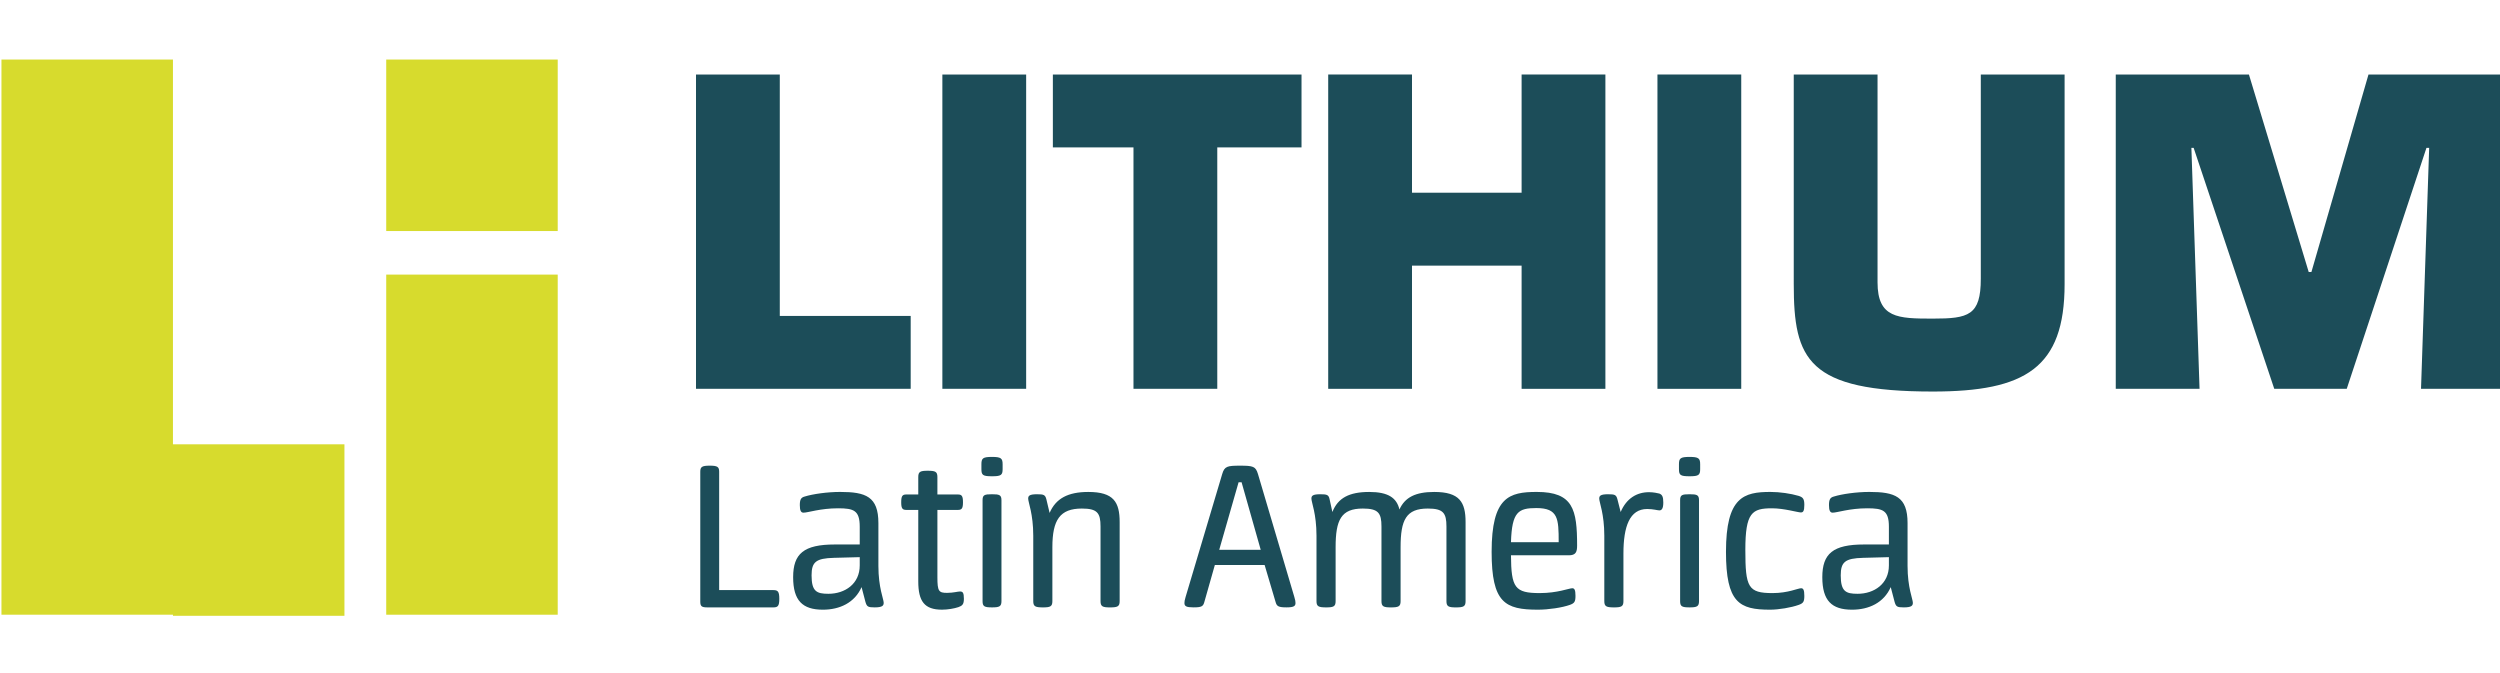 <?xml version="1.0" encoding="utf-8"?>
<!-- Generator: Adobe Illustrator 23.0.3, SVG Export Plug-In . SVG Version: 6.00 Build 0)  -->
<svg version="1.1" id="Layer_1" xmlns="http://www.w3.org/2000/svg" xmlns:xlink="http://www.w3.org/1999/xlink" x="0px" y="0px"
	 viewBox="0 0 260 70" style="enable-background:new 0 0 260 70;" xml:space="preserve">
<style type="text/css">
	.st0{fill:#1C4D59;}
	.st1{fill:#D7DB2D;}
</style>
<g>
	<g>
		<path class="st0" d="M80.449,61.371c0.455,0,0.599,0.167,0.599,0.91c0,0.72-0.144,0.887-0.599,0.887h-6.901
			c-0.575,0-0.719-0.12-0.719-0.599V49.052c0-0.503,0.191-0.623,0.982-0.623s0.982,0.12,0.982,0.623v12.318H80.449z"/>
		<path class="st0" d="M82.487,60.028c0-2.444,1.102-3.402,4.337-3.402h2.588V54.78c0-1.702-0.623-1.917-2.253-1.917
			c-1.845,0-3.139,0.455-3.594,0.455c-0.264,0-0.384-0.216-0.384-0.791c0-0.599,0.144-0.791,0.504-0.887
			c0.839-0.263,2.372-0.479,3.69-0.479c2.66,0,3.978,0.479,3.978,3.236v4.457c0,2.277,0.551,3.451,0.551,3.835
			c0,0.287-0.12,0.479-0.935,0.479c-0.694,0-0.814-0.072-0.958-0.551l-0.407-1.558c-0.719,1.63-2.276,2.349-4.026,2.349
			C83.47,63.407,82.487,62.473,82.487,60.028z M89.412,58.806v-0.862l-2.684,0.071c-1.869,0.048-2.324,0.432-2.324,1.822
			c0,1.677,0.527,1.917,1.75,1.917C87.879,61.754,89.412,60.723,89.412,58.806z"/>
		<path class="st0" d="M95.5,60.46v-7.429h-1.246c-0.408,0-0.528-0.167-0.528-0.791c0-0.647,0.12-0.815,0.528-0.815H95.5v-1.821
			c0-0.551,0.216-0.647,0.982-0.647c0.791,0,1.007,0.095,1.007,0.647v1.821h2.133c0.408,0,0.528,0.168,0.528,0.815
			c0,0.624-0.12,0.791-0.528,0.791H97.49v7.022c0,1.438,0.144,1.605,1.006,1.605c0.647,0,1.103-0.144,1.342-0.144
			c0.287,0,0.407,0.12,0.407,0.766c0,0.6-0.191,0.72-0.575,0.863c-0.431,0.144-1.102,0.263-1.701,0.263
			C96.148,63.407,95.5,62.545,95.5,60.46z"/>
		<path class="st0" d="M102.067,48.789v-0.503c0-0.623,0.144-0.767,1.103-0.767c0.935,0,1.102,0.144,1.102,0.767v0.503
			c0,0.623-0.167,0.743-1.102,0.743C102.211,49.532,102.067,49.412,102.067,48.789z M102.187,62.521V52.025
			c0-0.551,0.192-0.624,0.983-0.624c0.766,0,0.982,0.072,0.982,0.624v10.496c0,0.551-0.216,0.647-0.982,0.647
			C102.379,63.168,102.187,63.072,102.187,62.521z"/>
		<path class="st0" d="M107.459,62.521v-6.806c0-2.276-0.528-3.475-0.528-3.858c0-0.287,0.12-0.455,0.911-0.455
			c0.695,0,0.862,0.048,0.982,0.528l0.336,1.414c0.647-1.51,1.918-2.181,4.026-2.181c2.637,0,3.259,1.054,3.259,3.14v8.22
			c0,0.551-0.216,0.647-1.007,0.647c-0.766,0-0.982-0.096-0.982-0.647v-7.765c0-1.414-0.336-1.869-1.941-1.869
			c-2.277,0-3.067,1.174-3.067,4.026v5.608c0,0.551-0.216,0.647-0.983,0.647C107.675,63.168,107.459,63.072,107.459,62.521z"/>
		<path class="st0" d="M123.181,62.712c0-0.144,0.025-0.312,0.12-0.623l3.811-12.797c0.24-0.79,0.503-0.862,1.845-0.862
			c1.366,0,1.63,0.072,1.869,0.862l3.786,12.797c0.096,0.311,0.12,0.479,0.12,0.623c0,0.312-0.167,0.455-0.935,0.455
			c-0.839,0-1.006-0.12-1.126-0.527l-1.15-3.882h-5.176l-1.102,3.882c-0.12,0.407-0.263,0.527-1.102,0.527
			C123.373,63.168,123.181,63.048,123.181,62.712z M126.8,57.177h4.314l-1.989-7.021h-0.312L126.8,57.177z"/>
		<path class="st0" d="M136.915,62.521v-6.806c0-2.276-0.528-3.475-0.528-3.858c0-0.287,0.12-0.455,0.911-0.455
			c0.695,0,0.887,0.048,0.982,0.528l0.288,1.318c0.575-1.462,1.75-2.085,3.834-2.085c1.989,0,2.852,0.624,3.14,1.822
			c0.575-1.27,1.677-1.822,3.619-1.822c2.636,0,3.259,1.054,3.259,3.14v8.22c0,0.551-0.216,0.647-1.006,0.647
			c-0.767,0-0.983-0.096-0.983-0.647v-7.765c0-1.414-0.335-1.869-1.941-1.869c-2.253,0-2.828,1.174-2.828,4.026v5.608
			c0,0.551-0.216,0.647-1.007,0.647c-0.766,0-0.982-0.096-0.982-0.647v-7.765c0-1.414-0.336-1.869-1.941-1.869
			c-2.253,0-2.828,1.174-2.828,4.026v5.608c0,0.551-0.216,0.647-0.983,0.647C137.13,63.168,136.915,63.072,136.915,62.521z"/>
		<path class="st0" d="M155.129,57.392c0-5.703,1.821-6.231,4.696-6.231c3.786,0,4.194,1.822,4.194,5.584
			c0,0.67-0.144,1.006-0.863,1.006h-6.015c0.024,3.379,0.407,3.93,2.995,3.93c1.846,0,3.044-0.503,3.379-0.503
			c0.215,0,0.335,0.144,0.335,0.791c0,0.623-0.12,0.766-0.574,0.935c-0.791,0.287-2.229,0.503-3.332,0.503
			C156.518,63.407,155.129,62.689,155.129,57.392z M157.142,56.386h4.961c0-2.445-0.048-3.547-2.325-3.547
			C157.908,52.839,157.237,53.223,157.142,56.386z"/>
		<path class="st0" d="M166.848,62.521v-6.806c0-2.276-0.528-3.475-0.528-3.858c0-0.287,0.12-0.455,0.911-0.455
			c0.695,0,0.862,0.048,0.982,0.528l0.336,1.318c0.599-1.414,1.677-2.061,2.948-2.061c0.432,0,0.911,0.096,1.078,0.144
			c0.288,0.12,0.408,0.311,0.408,0.935c0,0.67-0.192,0.814-0.408,0.814c-0.191,0-0.647-0.144-1.27-0.144
			c-1.822,0-2.468,1.822-2.468,4.625v4.961c0,0.551-0.216,0.647-0.983,0.647C167.064,63.168,166.848,63.072,166.848,62.521z"/>
		<path class="st0" d="M174.612,48.789v-0.503c0-0.623,0.144-0.767,1.103-0.767c0.935,0,1.102,0.144,1.102,0.767v0.503
			c0,0.623-0.167,0.743-1.102,0.743C174.757,49.532,174.612,49.412,174.612,48.789z M174.732,62.521V52.025
			c0-0.551,0.192-0.624,0.983-0.624c0.766,0,0.982,0.072,0.982,0.624v10.496c0,0.551-0.216,0.647-0.982,0.647
			C174.924,63.168,174.732,63.072,174.732,62.521z"/>
		<path class="st0" d="M179.502,57.392c0-5.703,1.845-6.231,4.625-6.231c0.982,0,2.109,0.168,2.924,0.408
			c0.455,0.144,0.599,0.311,0.599,0.935c0,0.647-0.12,0.79-0.359,0.79c-0.312,0-1.75-0.431-2.996-0.431
			c-2.084,0-2.779,0.431-2.779,4.337c0,3.882,0.287,4.481,2.828,4.481c1.629,0,2.636-0.503,2.971-0.503
			c0.216,0,0.336,0.144,0.336,0.791c0,0.623-0.12,0.766-0.575,0.935c-0.791,0.287-2.085,0.503-2.996,0.503
			C180.892,63.407,179.502,62.689,179.502,57.392z"/>
		<path class="st0" d="M189.52,60.028c0-2.444,1.102-3.402,4.337-3.402h2.588V54.78c0-1.702-0.623-1.917-2.253-1.917
			c-1.845,0-3.139,0.455-3.594,0.455c-0.264,0-0.384-0.216-0.384-0.791c0-0.599,0.144-0.791,0.504-0.887
			c0.839-0.263,2.372-0.479,3.69-0.479c2.66,0,3.978,0.479,3.978,3.236v4.457c0,2.277,0.551,3.451,0.551,3.835
			c0,0.287-0.12,0.479-0.935,0.479c-0.694,0-0.814-0.072-0.958-0.551l-0.407-1.558c-0.719,1.63-2.276,2.349-4.026,2.349
			C190.503,63.407,189.52,62.473,189.52,60.028z M196.445,58.806v-0.862l-2.684,0.071c-1.869,0.048-2.324,0.432-2.324,1.822
			c0,1.677,0.527,1.917,1.75,1.917C194.912,61.754,196.445,60.723,196.445,58.806z"/>
	</g>
	<g>
		<rect x="40.167" y="28.558" class="st1" width="17.835" height="35.372"/>
		<rect x="40.167" y="6.193" class="st1" width="17.835" height="17.835"/>
		<polygon class="st1" points="17.987,46.208 17.987,6.193 0.152,6.193 0.152,63.929 17.987,63.929 17.987,64.043 35.822,64.043 
			35.822,46.208 		"/>
	</g>
	<g>
		<g>
			<path class="st0" d="M81.099,32.854h13.613v7.584H72.384V7.748h8.714V32.854z"/>
			<path class="st0" d="M106.72,40.438h-8.714V7.748h8.714V40.438z"/>
			<path class="st0" d="M126.596,40.438h-8.714V15.332h-8.384V7.748h25.86v7.584h-8.761V40.438z"/>
			<path class="st0" d="M166.961,40.438h-8.714V27.626h-11.399v12.812h-8.714V7.748h8.714v12.294h11.399V7.748h8.714V40.438z"/>
			<path class="st0" d="M181.089,40.438h-8.714V7.748h8.714V40.438z"/>
			<path class="st0" d="M214.718,7.748v21.808c0,8.714-4.097,11.164-13.707,11.164c-13.047,0-14.461-3.344-14.461-11.164V7.748
				h8.714v21.62c0,3.722,2.119,3.768,5.746,3.768c3.722,0,4.993-0.33,4.993-4.145V7.748H214.718z"/>
			<path class="st0" d="M228.753,40.438h-8.714V7.748h13.849l6.217,20.537h0.283l5.935-20.537H260.5v32.69h-8.714l0.848-25.059
				h-0.283l-8.29,25.059h-7.537l-8.384-25.059h-0.235L228.753,40.438z"/>
		</g>
	</g>
</g>
</svg>
